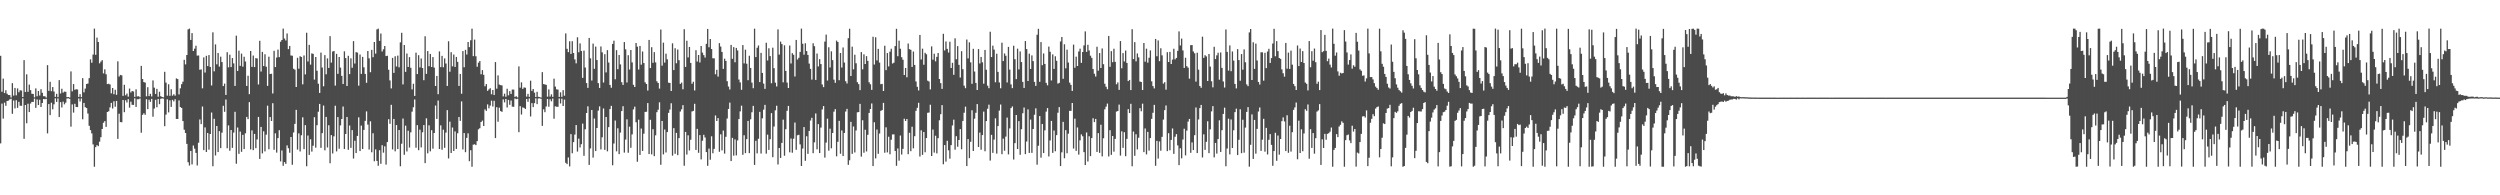 <?xml version="1.0" encoding="UTF-8"?>
<svg xmlns="http://www.w3.org/2000/svg" width="1920" height="150">
  <path d="M0 42.879h1v67.236H0zM1 70.445h1v9.128H1zM2 60.352h1v30.741H2zM3 71.494h1v7.361H3zM4 69.305h1v11.950H4zM5 72.002h1v5.566H5zM6 72.963h1v4.276H6zM7 73.036h1v3.307H7zM8 74.844h1v1.000H8zM9 63.821h1v23.557H9zM10 73.407h1v3.799H10zM11 67.532h1v15.710H11zM12 73.199h1v3.738H12zM13 67.882h1v14.983H13zM14 70.876h1v7.356H14zM15 69.349h1v11.863H15zM16 69.534h1v11.700H16zM17 74.515h1v1.023H17zM18 46.175h1v60.409H18zM19 70.603h1v10.052H19zM20 57.083h1v37.610H20zM21 70.521h1v9.148H21zM22 64.964h1v21.089H22zM23 69.223h1v10.311H23zM24 71.992h1v6.267H24zM25 72.118h1v6.166H25zM26 74.734h1v1.000H26zM27 67.896h1v14.962H27zM28 73.927h1v2.481H28zM29 69.852h1v10.815H29zM30 73.384h1v3.218H30zM31 68.497h1v13.683H31zM32 71.246h1v7.848H32zM33 73.865h1v2.170H33zM34 73.913h1v2.321H34zM35 74.879h1v1.000H35zM36 50.036h1v52.414H36zM37 69.775h1v10.130H37zM38 62.798h1v25.610H38zM39 70.065h1v8.842H39zM40 66.852h1v17.134H40zM41 70.299h1v9.844H41zM42 74.409h1v1.105H42zM43 72.015h1v6.262H43zM44 74.579h1v1.000H44zM45 61.526h1v28.381H45zM46 71.757h1v6.695H46zM47 68.154h1v14.388H47zM48 71.109h1v6.985H48zM49 70.372h1v9.737H49zM50 70.518h1v8.306H50zM51 74.602h1v1.000H51zM52 74.515h1v1.016H52zM53 74.931h1v1.000H53zM54 54.824h1v42.451H54zM55 70.145h1v10.009H55zM56 64.538h1v21.961H56zM57 68.976h1v10.744H57zM58 68.484h1v13.676H58zM59 68.694h1v13.509H59zM60 74.439h1v1.202H60zM61 72.347h1v5.562H61zM62 74.604h1v1.000H62zM63 60.017h1v31.577H63zM64 70.917h1v8.155H64zM65 68.053h1v14.282H65zM66 64.529h1v18.478H66zM67 64.178h1v23.039H67zM68 59.981h1v36.651H68zM69 45.552h1v54.382H69zM70 48.196h1v54.272H70zM71 41.874h1v69.033H71zM72 21.957h1v106.089H72zM73 42.078h1v70.905H73zM74 28.887h1v82.590H74zM75 32.270h1v79.935H75zM76 48.621h1v60.201H76zM77 47.312h1v58.033H77zM78 46.207h1v52.858H78zM79 56.360h1v37.880H79zM80 53.252h1v39.768H80zM81 57.056h1v40.368H81zM82 64.579h1v21.460H82zM83 64.311h1v21.151H83zM84 64.883h1v17.617H84zM85 71.663h1v7.347H85zM86 67.573h1v15.784H86zM87 72.352h1v5.404H87zM88 68.962h1v13.019H88zM89 72.782h1v4.717H89zM90 47.092h1v59.571H90zM91 58.786h1v28.537H91zM92 57.541h1v36.223H92zM93 57.873h1v36.010H93zM94 73.638h1v3.172H94zM95 65.137h1v21.014H95zM96 73.178h1v3.827H96zM97 71.844h1v6.855H97zM98 74.220h1v1.927H98zM99 67.992h1v14.710H99zM100 71.038h1v7.047H100zM101 69.903h1v10.574H101zM102 70.248h1v10.355H102zM103 74.373h1v1.170H103zM104 68.623h1v13.502H104zM105 74.023h1v2.238H105zM106 73.895h1v2.337H106zM107 74.645h1v1.000H107zM108 50.581h1v51.377H108zM109 60.697h1v27.544H109zM110 63.050h1v23.927H110zM111 63.441h1v24.731H111zM112 73.963h1v2.206H112zM113 66.987h1v16.821H113zM114 73.794h1v2.808H114zM115 72.043h1v6.191H115zM116 74.100h1v1.822H116zM117 61.764h1v27.878H117zM118 67.307h1v16.063H118zM119 72.153h1v4.518H119zM120 68.255h1v14.149H120zM121 74.302h1v1.678H121zM122 70.436h1v9.586H122zM123 73.904h1v1.998H123zM124 74.512h1v1.000H124zM125 74.755h1v1.000H125zM126 55.135h1v41.810H126zM127 63.446h1v24.543H127zM128 73.469h1v2.843H128zM129 64.691h1v21.643H129zM130 73.563h1v3.472H130zM131 68.566h1v13.522H131zM132 73.453h1v3.220H132zM133 72.393h1v5.468H133zM134 73.487h1v2.680H134zM135 60.233h1v31.107H135zM136 60.709h1v30.666H136zM137 72.501h1v4.630H137zM138 67.852h1v14.390H138zM139 64.668h1v18.242H139zM140 62.718h1v30.276H140zM141 45.907h1v53.730H141zM142 49.459h1v52.689H142zM143 42.263h1v68.230H143zM144 22.556h1v102.068H144zM145 21.952h1v105.192H145zM146 30.684h1v85.247H146zM147 25.454h1v100.797H147zM148 39.166h1v72.585H148zM149 37.386h1v76.804H149zM150 35.129h1v82.294H150zM151 42.682h1v84.380H151zM152 42.581h1v67.021H152zM153 53.572h1v38.184H153zM154 53.295h1v42.020H154zM155 67.818h1v13.996H155zM156 44.062h1v71.228H156zM157 55.726h1v42.123H157zM158 42.831h1v73.920H158zM159 50.752h1v51.416H159zM160 42.279h1v72.681H160zM161 51.395h1v51.498H161zM162 65.625h1v20.794H162zM163 24.834h1v102.834H163zM164 54.767h1v36.449H164zM165 34.085h1v85.323H165zM166 49.386h1v47.374H166zM167 40.718h1v76.089H167zM168 51.141h1v49.571H168zM169 43.526h1v70.221H169zM170 47.688h1v54.211H170zM171 66.083h1v15.175H171zM172 64.199h1v21.675H172zM173 72.901h1v3.539H173zM174 40.105h1v73.769H174zM175 51.698h1v44.621H175zM176 42.050h1v73.702H176zM177 51.530h1v48.322H177zM178 44.591h1v68.951H178zM179 48.665h1v53.181H179zM180 65.980h1v19.881H180zM181 27.402h1v98.355H181zM182 54.485h1v43.481H182zM183 38.896h1v79.259H183zM184 50.603h1v50.452H184zM185 41.144h1v75.442H185zM186 51.224h1v52.354H186zM187 43.554h1v70.949H187zM188 47.237h1v55.158H188zM189 66.000h1v23.829H189zM190 58.147h1v33.339H190zM191 72.315h1v6.120H191zM192 39.180h1v75.577H192zM193 51.354h1v48.770H193zM194 42.648h1v72.661H194zM195 51.485h1v51.361H195zM196 44.630h1v69.175H196zM197 44.925h1v62.206H197zM198 64.870h1v24.923H198zM199 31.341h1v90.715H199zM200 54.932h1v42.558H200zM201 39.839h1v77.964H201zM202 50.750h1v50.107H202zM203 41.675h1v74.579H203zM204 51.231h1v52.187H204zM205 65.968h1v15.184H205zM206 43.497h1v71.159H206zM207 56.829h1v33.103H207zM208 56.646h1v36.282H208zM209 71.775h1v7.475H209zM210 39.004h1v76.044H210zM211 51.494h1v50.880H211zM212 44.170h1v73.004H212zM213 38.079h1v68.005H213zM214 43.854h1v56.140H214zM215 32.048h1v91.930H215zM216 30.732h1v84.810H216zM217 21.943h1v105.373H217zM218 29.599h1v94.910H218zM219 31.068h1v94.805H219zM220 25.694h1v85.947H220zM221 37.733h1v76.112H221zM222 35.268h1v82.013H222zM223 42.579h1v62.654H223zM224 42.799h1v83.743H224zM225 52.782h1v48.944H225zM226 53.508h1v41.611H226zM227 66.804h1v17.578H227zM228 44.385h1v70.496H228zM229 52.739h1v49.720H229zM230 43.156h1v73.178H230zM231 43.797h1v60.086H231zM232 64.758h1v25.333H232zM233 42.588h1v71.963H233zM234 57.156h1v38.960H234zM235 25.136h1v102.537H235zM236 47.205h1v56.882H236zM237 34.470h1v84.515H237zM238 49.628h1v57.317H238zM239 41.022h1v75.387H239zM240 41.366h1v70.535H240zM241 61.150h1v28.853H241zM242 43.801h1v69.608H242zM243 54.332h1v41.810H243zM244 64.297h1v21.492H244zM245 71.352h1v8.446H245zM246 40.398h1v73.155H246zM247 51.890h1v50.354H247zM248 66.227h1v14.802H248zM249 42.325h1v73.116H249zM250 57.014h1v32.769H250zM251 44.836h1v68.406H251zM252 52.197h1v44.025H252zM253 27.747h1v97.655H253zM254 48.067h1v55.710H254zM255 39.553h1v78.294H255zM256 39.157h1v65.568H256zM257 65.717h1v15.466H257zM258 41.380h1v74.915H258zM259 56.742h1v33.174H259zM260 43.771h1v70.459H260zM261 51.899h1v44.410H261zM262 58.260h1v33.108H262zM263 64.490h1v17.336H263zM264 39.411h1v75.096H264zM265 44.616h1v58.321H265zM266 66.046h1v23.829H266zM267 42.854h1v72.210H267zM268 56.921h1v39.464H268zM269 44.815h1v68.754H269zM270 52.034h1v47.919H270zM271 31.606h1v90.154H271zM272 48.809h1v59.267H272zM273 40.038h1v77.538H273zM274 40.405h1v63.977H274zM275 65.776h1v24.348H275zM276 41.856h1v74.165H276zM277 56.751h1v39.732H277zM278 43.671h1v70.766H278zM279 51.720h1v48.045H279zM280 56.765h1v36.065H280zM281 63.572h1v21.957H281zM282 39.189h1v56.529H282zM283 44.783h1v70.077H283zM284 55.449h1v37.713H284zM285 38.278h1v78.685H285zM286 43.952h1v58.379H286zM287 32.236h1v91.599H287zM288 41.171h1v73.574H288zM289 22.598h1v100.974H289zM290 21.945h1v105.382H290zM291 31.361h1v84.004H291zM292 25.774h1v100.008H292zM293 39.535h1v71.972H293zM294 37.830h1v79.420H294zM295 35.307h1v77.065H295zM296 43.060h1v83.352H296zM297 42.822h1v66.284H297zM298 53.563h1v37.981H298zM299 61.725h1v33.337H299zM300 67.905h1v12.607H300zM301 44.458h1v70.331H301zM302 55.966h1v35.367H302zM303 43.236h1v72.990H303zM304 51.052h1v44.996H304zM305 42.682h1v71.784H305zM306 51.693h1v48.134H306zM307 32.520h1v95.155H307zM308 25.198h1v85.210H308zM309 64.810h1v26.209H309zM310 34.554h1v84.338H310zM311 55.174h1v41.354H311zM312 41.107h1v75.224H312zM313 51.402h1v49.013H313zM314 43.877h1v69.440H314zM315 52.052h1v49.562H315zM316 68.671h1v17.075H316zM317 64.311h1v18.070H317zM318 73.682h1v2.726H318zM319 40.473h1v73.006H319zM320 56.877h1v39.219H320zM321 42.391h1v72.977H321zM322 51.771h1v47.827H322zM323 44.893h1v68.298H323zM324 52.222h1v49.358H324zM325 61.597h1v34.465H325zM326 27.839h1v97.469H326zM327 56.712h1v34.154H327zM328 39.233h1v78.529H328zM329 50.837h1v45.424H329zM330 41.437h1v74.794H330zM331 51.439h1v48.580H331zM332 43.833h1v70.338H332zM333 51.940h1v50.221H333zM334 66.064h1v14.969H334zM335 58.296h1v33.055H335zM336 72.350h1v4.850H336zM337 39.462h1v74.982H337zM338 51.544h1v44.774H338zM339 42.913h1v72.077H339zM340 51.672h1v47.912H340zM341 44.854h1v68.665H341zM342 48.809h1v53.011H342zM343 65.973h1v18.608H343zM344 31.670h1v90.040H344zM345 55.083h1v38.363H345zM346 40.093h1v77.401H346zM347 50.924h1v47.010H347zM348 41.901h1v74.071H348zM349 51.393h1v49.519H349zM350 43.712h1v70.672H350zM351 47.534h1v54.801H351zM352 65.991h1v23.852H352zM353 56.767h1v36.040H353zM354 72.002h1v5.852H354zM355 39.244h1v75.558H355zM356 51.645h1v50.549H356zM357 38.315h1v78.598H357zM358 41.874h1v64.016H358zM359 32.279h1v70.145H359zM360 36.223h1v87.570H360zM361 30.933h1v84.451H361zM362 22.007h1v106.039H362zM363 43.105h1v68.021H363zM364 30.416h1v80.356H364zM365 43.206h1v68.248H365zM366 51.256h1v57.143H366zM367 48.132h1v51.192H367zM368 46.841h1v51.604H368zM369 57.012h1v36.690H369zM370 53.849h1v38.768H370zM371 57.472h1v39.290H371zM372 66.268h1v17.752H372zM373 64.556h1v20.613H373zM374 69.759h1v10.442H374zM375 68.635h1v14.543H375zM376 67.754h1v13.337H376zM377 72.409h1v4.921H377zM378 69.104h1v12.696H378zM379 72.963h1v4.447H379zM380 47.646h1v58.413H380zM381 68.092h1v14.232H381zM382 57.898h1v35.584H382zM383 64.982h1v17.715H383zM384 65.359h1v19.920H384zM385 65.568h1v20.345H385zM386 74.011h1v2.346H386zM387 71.915h1v6.734H387zM388 74.279h1v1.682H388zM389 68.129h1v14.413H389zM390 73.222h1v3.550H390zM391 69.994h1v10.503H391zM392 72.160h1v5.058H392zM393 68.740h1v13.163H393zM394 68.829h1v13.181H394zM395 74.400h1v1.204H395zM396 73.920h1v2.287H396zM397 74.815h1v1.000H397zM398 51.002h1v50.505H398zM399 67.335h1v14.195H399zM400 63.242h1v24.717H400zM401 68.234h1v14.225H401zM402 67.126h1v15.784H402zM403 67.403h1v16.273H403zM404 74.174h1v1.794H404zM405 72.098h1v6.081H405zM406 74.396h1v1.188H406zM407 61.954h1v27.473H407zM408 69.765h1v9.437H408zM409 68.360h1v13.934H409zM410 71.169h1v8.027H410zM411 74.515h1v1.000H411zM412 70.507h1v9.446H412zM413 74.366h1v1.277H413zM414 74.526h1v1.000H414zM415 74.883h1v1.000H415zM416 55.401h1v41.258H416zM417 64.579h1v19.377H417zM418 64.835h1v21.341H418zM419 65.190h1v16.550H419zM420 74.236h1v1.749H420zM421 68.646h1v13.348H421zM422 74.114h1v2.138H422zM423 72.425h1v5.408H423zM424 74.389h1v1.289H424zM425 60.402h1v30.762H425zM426 66.522h1v15.141H426zM427 68.598h1v13.380H427zM428 68.834h1v13.188H428zM429 74.448h1v1.172H429zM430 70.933h1v8.551H430zM431 74.396h1v1.403H431zM432 69.230h1v12.160H432zM433 73.542h1v2.946H433zM434 25.639h1v99.376H434zM435 37.479h1v88.559H435zM436 40.029h1v80.907H436zM437 31.702h1v96.096H437zM438 41.412h1v61.606H438zM439 31.631h1v86.080H439zM440 40.684h1v68.454H440zM441 45.600h1v57.788H441zM442 48.660h1v47.376H442zM443 28.608h1v87.815H443zM444 40.123h1v66.353H444zM445 33.309h1v79.955H445zM446 39.114h1v71.608H446zM447 59.800h1v35.115H447zM448 38.876h1v80.759H448zM449 51.869h1v47.399H449zM450 63.805h1v22.959H450zM451 67.493h1v14.161H451zM452 29.121h1v97.524H452zM453 44.774h1v69.198H453zM454 61.826h1v22.634H454zM455 33.483h1v87.575H455zM456 52.853h1v38.173H456zM457 35.793h1v80.251H457zM458 46.117h1v52.194H458zM459 63.856h1v21.105H459zM460 67.543h1v14.154H460zM461 35.701h1v79.063H461zM462 40.201h1v65.243H462zM463 63.409h1v19.881H463zM464 41.624h1v73.473H464zM465 55.627h1v34.252H465zM466 38.484h1v77.756H466zM467 48.022h1v49.603H467zM468 65.247h1v18.537H468zM469 67.369h1v13.927H469zM470 33.726h1v93.187H470zM471 31.226h1v78.996H471zM472 60.889h1v31.707H472zM473 38.480h1v77.737H473zM474 53.137h1v45.369H474zM475 42.224h1v76.154H475zM476 49.475h1v52.370H476zM477 63.116h1v22.181H477zM478 65.222h1v16.363H478zM479 32.302h1v84.917H479zM480 37.875h1v69.333H480zM481 63.316h1v28.322H481zM482 42.407h1v74.872H482zM483 53.416h1v43.858H483zM484 38.413h1v75.073H484zM485 47.946h1v55.247H485zM486 65.128h1v18.874H486zM487 66.817h1v15.125H487zM488 33.018h1v60.887H488zM489 35.843h1v88.371H489zM490 53.405h1v38.484H490zM491 35.294h1v83.691H491zM492 49.665h1v49.045H492zM493 39.510h1v76.426H493zM494 48.438h1v54.218H494zM495 63.240h1v22.742H495zM496 64.526h1v21.281H496zM497 69.541h1v9.631H497zM498 30.693h1v87.625H498zM499 52.295h1v39.727H499zM500 36.271h1v82.304H500zM501 48.253h1v50.977H501zM502 40.061h1v79.834H502zM503 47.926h1v56.005H503zM504 62.418h1v23.763H504zM505 63.741h1v20.528H505zM506 68.033h1v10.567H506zM507 22.684h1v103.885H507zM508 50.439h1v42.494H508zM509 32.753h1v85.824H509zM510 48.058h1v51.411H510zM511 41.228h1v75.861H511zM512 45.564h1v55.856H512zM513 63.506h1v23.190H513zM514 63.673h1v20.460H514zM515 69.873h1v9.441H515zM516 33.279h1v86.250H516zM517 53.831h1v44.561H517zM518 37.040h1v81.063H518zM519 48.566h1v53.465H519zM520 38.031h1v81.107H520zM521 46.239h1v59.857H521zM522 64.400h1v21.265H522zM523 63.441h1v20.503H523zM524 68.539h1v12.227H524zM525 22.408h1v104.864H525zM526 51.402h1v49.931H526zM527 31.279h1v87.415H527zM528 44.083h1v59.871H528zM529 36.028h1v79.532H529zM530 48.342h1v58.990H530zM531 64.325h1v21.272H531zM532 62.771h1v22.353H532zM533 69.463h1v10.252H533zM534 38.557h1v76.604H534zM535 47.253h1v51.736H535zM536 42.236h1v75.103H536zM537 47.969h1v55.792H537zM538 35.353h1v87.051H538zM539 40.407h1v67.678H539zM540 42.339h1v61.212H540zM541 44.183h1v61.370H541zM542 33.643h1v83.166H542zM543 22.243h1v105.109H543zM544 36.321h1v77.799H544zM545 29.963h1v92.729H545zM546 37.617h1v67.083H546zM547 44.758h1v72.956H547zM548 44.794h1v69.539H548zM549 57.037h1v31.620H549zM550 53.611h1v39.294H550zM551 58.848h1v31.883H551zM552 33.151h1v83.446H552zM553 35.728h1v67.458H553zM554 39.901h1v75.597H554zM555 52.888h1v47.390H555zM556 45.067h1v72.897H556zM557 46.797h1v58.282H557zM558 62.343h1v28.688H558zM559 66.435h1v17.216H559zM560 68.685h1v10.126H560zM561 34.504h1v89.216H561zM562 45.138h1v60.748H562zM563 36.198h1v83.368H563zM564 47.813h1v59.264H564zM565 36.825h1v82.523H565zM566 38.741h1v69.081H566zM567 61.070h1v30.377H567zM568 63.270h1v22.261H568zM569 68.962h1v12.213H569zM570 34.609h1v84.267H570zM571 48.690h1v55.193H571zM572 38.139h1v79.486H572zM573 48.933h1v57.900H573zM574 61.572h1v31.309H574zM575 42.785h1v74.817H575zM576 52.169h1v39.491H576zM577 63.416h1v22.792H577zM578 67.717h1v13.570H578zM579 22.018h1v104.640H579zM580 43.810h1v64.336H580zM581 36.637h1v81.191H581zM582 34.941h1v71.633H582zM583 63.020h1v22.890H583zM584 40.585h1v77.303H584zM585 55.994h1v34.861H585zM586 64.231h1v19.977H586zM587 68.232h1v12.282H587zM588 32.810h1v85.217H588zM589 46.456h1v56.980H589zM590 37.074h1v78.062H590zM591 43.105h1v63.810H591zM592 63.931h1v22.945H592zM593 36.612h1v84.121H593zM594 52.386h1v44.810H594zM595 63.494h1v21.238H595zM596 66.426h1v14.797H596zM597 22.572h1v103.732H597zM598 41.922h1v71.759H598zM599 31.970h1v89.337H599zM600 33.829h1v75.925H600zM601 63.226h1v28.654H601zM602 34.820h1v84.794H602zM603 54.462h1v44.762H603zM604 63.444h1v21.675H604zM605 67.573h1v13.797H605zM606 34.950h1v82.034H606zM607 48.729h1v57.681H607zM608 40.819h1v76.458H608zM609 42.103h1v64.442H609zM610 58.736h1v35.367H610zM611 30.686h1v84.368H611zM612 45.733h1v58.173H612zM613 44.366h1v59.143H613zM614 39.864h1v71.015H614zM615 21.947h1v105.547H615zM616 33.604h1v80.445H616zM617 41.991h1v55.593H617zM618 33.231h1v90.269H618zM619 39.237h1v65.403H619zM620 42.167h1v76.025H620zM621 48.866h1v51.684H621zM622 52.869h1v39.700H622zM623 61.157h1v29.290H623zM624 33.238h1v84.435H624zM625 35.504h1v73.785H625zM626 61.398h1v25.733H626zM627 41.137h1v73.565H627zM628 51.034h1v44.277H628zM629 45.401h1v72.139H629zM630 49.194h1v48.779H630zM631 64.881h1v19.212H631zM632 66.920h1v14.561H632zM633 31.947h1v89.081H633zM634 26.575h1v82.944H634zM635 61.828h1v29.304H635zM636 36.303h1v79.395H636zM637 51.798h1v47.028H637zM638 39.413h1v74.492H638zM639 46.200h1v55.950H639zM640 61.160h1v24.623H640zM641 63.588h1v20.245H641zM642 31.206h1v88.870H642zM643 32.281h1v76.600H643zM644 61.615h1v31.199H644zM645 40.697h1v77.348H645zM646 51.855h1v48.351H646zM647 36.433h1v83.402H647zM648 48.051h1v54.057H648zM649 62.336h1v23.300H649zM650 64.124h1v19.503H650zM651 29.359h1v97.252H651zM652 22.064h1v101.031H652zM653 58.388h1v35.191H653zM654 35.825h1v82.343H654zM655 53.254h1v43.861H655zM656 42.025h1v75.071H656zM657 48.594h1v51.617H657zM658 63.121h1v23.170H658zM659 64.627h1v21.442H659zM660 69.230h1v10.551H660zM661 39.965h1v80.280H661zM662 53.254h1v39.098H662zM663 41.741h1v75.565H663zM664 49.157h1v50.489H664zM665 43.103h1v73.231H665zM666 46.729h1v56.818H666zM667 63.201h1v23.524H667zM668 64.725h1v18.990H668zM669 69.026h1v10.416H669zM670 28.223h1v99.328H670zM671 49.587h1v44.328H671zM672 28.622h1v93.004H672zM673 46.401h1v53.085H673zM674 37.525h1v80.617H674zM675 48.090h1v54.488H675zM676 64.675h1v20.455H676zM677 64.403h1v20.148H677zM678 69.894h1v9.100H678zM679 35.147h1v82.141H679zM680 53.870h1v43.904H680zM681 40.730h1v76.302H681zM682 50.995h1v54.030H682zM683 39.677h1v78.774H683zM684 37.429h1v69.889H684zM685 48.784h1v54.504H685zM686 48.136h1v55.053H686zM687 35.403h1v80.576H687zM688 22.105h1v105.254H688zM689 43.179h1v70.818H689zM690 31.254h1v92.136H690zM691 37.450h1v66.628H691zM692 43.941h1v74.751H692zM693 45.852h1v68.491H693zM694 57.582h1v33.630H694zM695 52.247h1v40.691H695zM696 59.344h1v32.073H696zM697 33.458h1v84.977H697zM698 37.724h1v64.272H698zM699 38.255h1v77.866H699zM700 51.427h1v45.911H700zM701 39.553h1v74.389H701zM702 49.866h1v54.744H702zM703 62.551h1v22.540H703zM704 66.646h1v16.122H704zM705 69.500h1v9.464H705zM706 26.825h1v93.416H706zM707 45.667h1v54.410H707zM708 37.370h1v81.580H708zM709 49.725h1v51.652H709zM710 40.540h1v76.408H710zM711 41.659h1v64.371H711zM712 61.951h1v24.662H712zM713 62.627h1v23.811H713zM714 68.678h1v11.758H714zM715 35.648h1v84.174H715zM716 45.827h1v53.666H716zM717 41.258h1v75.929H717zM718 47.127h1v57.115H718zM719 43.696h1v74.123H719zM720 40.720h1v65.405H720zM721 60.679h1v31.682H721zM722 63.844h1v23.879H722zM723 68.246h1v12.513H723zM724 25.978h1v100.170H724zM725 38.738h1v72.663H725zM726 31.844h1v92.271H726zM727 37.550h1v70.564H727zM728 40.354h1v75.117H728zM729 32.069h1v89.779H729zM730 52.231h1v59.246H730zM731 48.255h1v48.116H731zM732 57.433h1v34.451H732zM733 29.464h1v85.464H733zM734 45.511h1v59.102H734zM735 35.426h1v77.277H735zM736 49.830h1v57.697H736zM737 59.534h1v39.647H737zM738 39.331h1v75.307H738zM739 53.126h1v39.729H739zM740 65.815h1v20.762H740zM741 67.744h1v14.202H741zM742 30.368h1v97.176H742zM743 44.872h1v61.917H743zM744 32.529h1v88.953H744zM745 47.850h1v61.063H745zM746 64.371h1v20.290H746zM747 37.475h1v78.500H747zM748 54.922h1v36.239H748zM749 63.714h1v22.902H749zM750 69.111h1v10.826H750zM751 37.692h1v75.199H751zM752 48.724h1v53.107H752zM753 43.719h1v71.278H753zM754 47.857h1v55.877H754zM755 64.236h1v21.451H755zM756 38.331h1v77.831H756zM757 53.551h1v39.423H757zM758 65.810h1v17.722H758zM759 67.744h1v12.630H759zM760 24.383h1v98.952H760zM761 43.822h1v59.752H761zM762 35.094h1v82.292H762zM763 38.102h1v69.090H763zM764 63.203h1v27.690H764zM765 41.261h1v76.698H765zM766 55.199h1v41.631H766zM767 63.350h1v21.597H767zM768 67.783h1v12.504H768zM769 32.771h1v85.650H769zM770 46.923h1v59.566H770zM771 41.077h1v74.664H771zM772 42.828h1v62.096H772zM773 63.354h1v26.962H773zM774 35.996h1v82.590H774zM775 53.451h1v45.140H775zM776 64.812h1v18.194H776zM777 67.667h1v14.120H777zM778 35.115h1v87.396H778zM779 45.477h1v64.474H779zM780 60.754h1v27.585H780zM781 37.374h1v77.067H781zM782 53.311h1v39.734H782zM783 39.548h1v79.362H783zM784 47.658h1v51.563H784zM785 62.858h1v24.110H785zM786 67.532h1v15.051H786zM787 31.517h1v86.851H787zM788 37.701h1v70.990H788zM789 62.206h1v21.801H789zM790 41.206h1v76.259H790zM791 52.940h1v38.892H791zM792 42.563h1v74.817H792zM793 46.946h1v52.121H793zM794 62.888h1v25.204H794zM795 65.934h1v17.271H795zM796 26.667h1v99.786H796zM797 22.135h1v89.790H797zM798 62.810h1v26.349H798zM799 32.332h1v88.747H799zM800 50.061h1v45.147H800zM801 41.048h1v76.513H801zM802 49.120h1v50.999H802zM803 63.659h1v22.048H803zM804 65.511h1v17.482H804zM805 35.809h1v84.334H805zM806 39.729h1v68.147H806zM807 61.805h1v31.082H807zM808 41.778h1v75.609H808zM809 52.901h1v47.351H809zM810 43.231h1v72.965H810zM811 46.703h1v57.085H811zM812 64.217h1v22.339H812zM813 63.629h1v18.645H813zM814 31.835h1v95.721H814zM815 28.393h1v88.584H815zM816 60.523h1v33.087H816zM817 34.012h1v87.543H817zM818 52.499h1v47.447H818zM819 38.143h1v79.587H819zM820 48.038h1v54.611H820zM821 63.439h1v21.703H821zM822 65.156h1v19.984H822zM823 69.843h1v9.281H823zM824 34.248h1v79.816H824zM825 52.043h1v39.093H825zM826 43.501h1v72.343H826zM827 50.688h1v47.227H827zM828 39.514h1v79.207H828zM829 37.367h1v70.406H829zM830 48.299h1v54.918H830zM831 39.942h1v64.689H831zM832 34.875h1v81.972H832zM833 24.099h1v102.647H833zM834 39.855h1v61.878H834zM835 34.403h1v89.660H835zM836 38.761h1v65.893H836zM837 42.757h1v77.133H837zM838 44.460h1v61.581H838zM839 53.032h1v37.807H839zM840 56.612h1v37.180H840zM841 58.800h1v32.536H841zM842 35.900h1v80.807H842zM843 54.277h1v47.992H843zM844 40.762h1v76.623H844zM845 52.238h1v43.536H845zM846 37.230h1v82.867H846zM847 49.319h1v56.877H847zM848 64.332h1v19.627H848zM849 66.621h1v15.324H849zM850 68.488h1v11.092H850zM851 27.587h1v92.585H851zM852 51.327h1v48.642H852zM853 39.253h1v79.685H853zM854 47.752h1v56.703H854zM855 37.445h1v79.012H855zM856 47.495h1v59.171H856zM857 64.728h1v20.993H857zM858 63.265h1v21.991H858zM859 69.038h1v11.295H859zM860 31.517h1v88.007H860zM861 52.451h1v48.420H861zM862 40.734h1v72.835H862zM863 47.186h1v54.339H863zM864 38.823h1v81.152H864zM865 48.324h1v58.312H865zM866 62.251h1v21.547H866zM867 61.379h1v25.447H867zM868 69.168h1v10.547H868zM869 22.417h1v105.281H869zM870 45.376h1v55.664H870zM871 32.346h1v87.316H871zM872 47.118h1v56.014H872zM873 41.066h1v73.684H873zM874 44.007h1v61.794H874zM875 62.613h1v20.469H875zM876 62.984h1v22.492H876zM877 69.129h1v10.501H877zM878 33.028h1v83.830H878zM879 47.381h1v51.274H879zM880 37.372h1v81.203H880zM881 48.136h1v53.178H881zM882 44.332h1v71.322H882zM883 38.731h1v67.326H883zM884 62.476h1v28.791H884zM885 66.076h1v20.554H885zM886 67.905h1v12.625H886zM887 29.906h1v97.446H887zM888 43.190h1v65.016H888zM889 31.004h1v90.823H889zM890 46.960h1v61.661H890zM891 37.072h1v78.715H891zM892 42.519h1v62.613H892zM893 64.194h1v27.642H893zM894 63.137h1v21.460H894zM895 68.868h1v12.149H895zM896 40.082h1v76.009H896zM897 47.628h1v54.680H897zM898 39.837h1v75.581H898zM899 49.155h1v58.324H899zM900 45.756h1v52.885H900zM901 37.408h1v80.745H901zM902 45.561h1v59.459H902zM903 44.474h1v58.553H903zM904 39.034h1v72.610H904zM905 24.129h1v102.706H905zM906 34.911h1v78.980H906zM907 29.631h1v91.988H907zM908 38.738h1v68.433H908zM909 52.160h1v46.710H909zM910 44.341h1v75.030H910zM911 50.839h1v49.473H911zM912 51.963h1v41.448H912zM913 60.411h1v30.913H913zM914 34.687h1v82.686H914zM915 34.623h1v74.721H915zM916 39.528h1v75.739H916zM917 40.915h1v62.894H917zM918 62.672h1v19.855H918zM919 40.475h1v77.085H919zM920 53.485h1v38.267H920zM921 66.044h1v16.981H921zM922 67.442h1v13.170H922zM923 28.141h1v92.793H923zM924 44.437h1v58.731H924zM925 42.414h1v72.684H925zM926 43.327h1v65.554H926zM927 62.203h1v30.945H927zM928 41.469h1v76.147H928zM929 51.144h1v48.205H929zM930 62.400h1v23.131H930zM931 67.072h1v14.461H931zM932 35.932h1v84.972H932zM933 45.376h1v64.394H933zM934 42.487h1v75.483H934zM935 40.475h1v66.305H935zM936 61.210h1v31.213H936zM937 40.283h1v76.401H937zM938 52.139h1v47.829H938zM939 62.540h1v24.950H939zM940 67.227h1v15.472H940zM941 22.609h1v105.087H941zM942 39.841h1v74.256H942zM943 54.215h1v36.914H943zM944 34.850h1v83.727H944zM945 54.684h1v37.040H945zM946 39.530h1v74.158H946zM947 46.534h1v53.522H947zM948 64.460h1v21.648H948zM949 67.914h1v15.559H949zM950 37.743h1v81.349H950zM951 46.147h1v61.228H951zM952 62.020h1v21.886H952zM953 41.535h1v76.126H953zM954 53.522h1v38.425H954zM955 37.944h1v79.292H955zM956 47.804h1v50.217H956zM957 64.815h1v21.174H957zM958 66.151h1v16.143H958zM959 24.886h1v103.114H959zM960 22.279h1v88.923H960zM961 61.462h1v26.385H961zM962 32.446h1v89.619H962zM963 52.906h1v39.191H963zM964 33.511h1v84.526H964zM965 46.454h1v52.538H965zM966 62.947h1v22.721H966zM967 64.936h1v17.608H967zM968 40.121h1v75.764H968zM969 40.187h1v67.090H969zM970 61.931h1v29.322H970zM971 40.544h1v75.913H971zM972 52.348h1v45.863H972zM973 39.558h1v79.092H973zM974 37.479h1v69.878H974zM975 48.358h1v54.625H975zM976 44.614h1v66.666H976zM977 33.437h1v93.919H977zM978 22.133h1v93.885H978zM979 43.195h1v58.813H979zM980 31.567h1v91.928H980zM981 39.260h1v64.835H981zM982 44.522h1v74.249H982zM983 45.216h1v61.549H983zM984 53.309h1v39.745H984zM985 56.255h1v33.918H985zM986 58.900h1v34.401H986zM987 32.977h1v83.041H987zM988 52.739h1v35.799H988zM989 40.409h1v76.952H989zM990 52.931h1v43.634H990zM991 38.839h1v77.598H991zM992 49.642h1v51.881H992zM993 64.471h1v19.904H993zM994 66.145h1v16.319H994zM995 69.143h1v9.588H995zM996 34.941h1v87.392H996zM997 50.718h1v41.977H997zM998 37.289h1v80.202H998zM999 47.605h1v51.698H999zM1000 39.260h1v76.900H1000zM1001 48.409h1v54.076H1001zM1002 63.371h1v20.567H1002zM1003 64.364h1v20.753H1003zM1004 69.450h1v10.757H1004zM1005 31.547h1v90.353H1005zM1006 51.668h1v47.564H1006zM1007 39.306h1v74.323H1007zM1008 46.664h1v55.508H1008zM1009 37.262h1v80.761H1009zM1010 47.749h1v58.395H1010zM1011 64.359h1v21.362H1011zM1012 62.711h1v22.080H1012zM1013 69.154h1v10.815H1013zM1014 23.110h1v103.583H1014zM1015 40.096h1v66.898H1015zM1016 39.342h1v74.320H1016zM1017 26.759h1v76.044H1017zM1018 39.054h1v68.287H1018zM1019 47.005h1v55.824H1019zM1020 45.007h1v57.310H1020zM1021 49.594h1v51.526H1021zM1022 51.835h1v46.088H1022zM1023 21.952h1v106.094H1023zM1024 33.623h1v81.514H1024zM1025 42.746h1v70.885H1025zM1026 40.269h1v62.743H1026zM1027 54.810h1v50.507H1027zM1028 58.179h1v39.015H1028zM1029 55.836h1v40.009H1029zM1030 56.424h1v36.770H1030zM1031 56.053h1v38.306H1031zM1032 23.131h1v104.913H1032zM1033 31.886h1v75.716H1033zM1034 40.276h1v63.560H1034zM1035 49.626h1v53.721H1035zM1036 46.145h1v61.656H1036zM1037 41.782h1v68.134H1037zM1038 52.739h1v43.808H1038zM1039 50.125h1v50.954H1039zM1040 51.237h1v47.823H1040zM1041 25.223h1v102.713H1041zM1042 32.066h1v85.112H1042zM1043 38.811h1v79.063H1043zM1044 53.297h1v55.806H1044zM1045 54.357h1v48.438H1045zM1046 58.173h1v31.270H1046zM1047 57.891h1v31.300H1047zM1048 62.620h1v27.656H1048zM1049 60.205h1v24.593H1049zM1050 21.945h1v105.620H1050zM1051 41.002h1v80.125H1051zM1052 59.180h1v35.094H1052zM1053 59.166h1v32.124H1053zM1054 60.956h1v26.749H1054zM1055 63.911h1v25.323H1055zM1056 66.506h1v16.912H1056zM1057 67.657h1v14.600H1057zM1058 68.916h1v12.852H1058zM1059 22.002h1v98.843H1059zM1060 39.413h1v75.005H1060zM1061 49.022h1v56.751H1061zM1062 51.254h1v43.483H1062zM1063 56.799h1v38.484H1063zM1064 59.068h1v27.740H1064zM1065 64.311h1v19.082H1065zM1066 67.188h1v15.791H1066zM1067 67.999h1v12.495H1067zM1068 34.184h1v93.581H1068zM1069 47.411h1v73.446H1069zM1070 55.170h1v35.573H1070zM1071 60.086h1v25.820H1071zM1072 64.815h1v21.861H1072zM1073 67.376h1v18.141H1073zM1074 69.175h1v12.080H1074zM1075 70.070h1v9.666H1075zM1076 71.107h1v8.107H1076zM1077 23.257h1v104.789H1077zM1078 25.067h1v102.422H1078zM1079 29.855h1v83.714H1079zM1080 50.658h1v52.792H1080zM1081 57.047h1v31.982H1081zM1082 61.372h1v28.926H1082zM1083 64.009h1v22.016H1083zM1084 65.870h1v19.283H1084zM1085 67.960h1v14.767H1085zM1086 30.084h1v91.349H1086zM1087 44.765h1v71.059H1087zM1088 53.778h1v40.757H1088zM1089 57.088h1v28.342H1089zM1090 65.543h1v19.991H1090zM1091 67.477h1v18.159H1091zM1092 69.122h1v14.671H1092zM1093 70.406h1v8.686H1093zM1094 70.985h1v7.448H1094zM1095 27.077h1v97.298H1095zM1096 42.071h1v83.251H1096zM1097 49.869h1v50.832H1097zM1098 55.730h1v37.660H1098zM1099 62.556h1v27.800H1099zM1100 58.438h1v27.935H1100zM1101 66.577h1v17.585H1101zM1102 68.369h1v14.818H1102zM1103 69.688h1v11.007H1103zM1104 32.918h1v94.883H1104zM1105 45.705h1v71.114H1105zM1106 55.428h1v37.438H1106zM1107 56.893h1v31.815H1107zM1108 64.405h1v21.760H1108zM1109 67.928h1v17.830H1109zM1110 68.541h1v15.958H1110zM1111 70.287h1v10.870H1111zM1112 71.386h1v6.812H1112zM1113 26.363h1v101.646H1113zM1114 35.349h1v92.349H1114zM1115 40.675h1v71.773H1115zM1116 42.316h1v65.895H1116zM1117 57.200h1v35.646H1117zM1118 58.578h1v33.499H1118zM1119 60.251h1v26.399H1119zM1120 62.888h1v21.989H1120zM1121 67.641h1v15.383H1121zM1122 38.745h1v89.028H1122zM1123 36.156h1v82.189H1123zM1124 54.488h1v38.237H1124zM1125 58.644h1v32.050H1125zM1126 65.552h1v20.052H1126zM1127 66.408h1v17.338H1127zM1128 69.209h1v9.830H1128zM1129 71.059h1v8.492H1129zM1130 71.354h1v8.226H1130zM1131 22.041h1v106.009H1131zM1132 22.110h1v105.199H1132zM1133 38.750h1v74.039H1133zM1134 55.177h1v45.033H1134zM1135 53.860h1v42.094H1135zM1136 59.928h1v29.459H1136zM1137 64.128h1v24.889H1137zM1138 62.263h1v21.430H1138zM1139 69.546h1v13.948H1139zM1140 36.108h1v91.683H1140zM1141 36.504h1v83.736H1141zM1142 55.735h1v36.958H1142zM1143 56.875h1v31.492H1143zM1144 63.879h1v22.135H1144zM1145 66.534h1v15.095H1145zM1146 68.198h1v11.813H1146zM1147 58.413h1v29.848H1147zM1148 21.961h1v87.250H1148zM1149 51.084h1v66.740H1149zM1150 22.785h1v104.892H1150zM1151 36.909h1v75.703H1151zM1152 46.321h1v71.489H1152zM1153 56.394h1v36.184H1153zM1154 58.486h1v39.944H1154zM1155 63.018h1v25.891H1155zM1156 65.739h1v20.359H1156zM1157 67.511h1v15.733H1157zM1158 69.019h1v12.419H1158zM1159 23.213h1v100.115H1159zM1160 37.315h1v68.106H1160zM1161 36.951h1v75.172H1161zM1162 50.995h1v54.609H1162zM1163 49.287h1v49.725H1163zM1164 49.374h1v55.582H1164zM1165 48.106h1v47.086H1165zM1166 51.739h1v44.346H1166zM1167 55.877h1v39.825H1167zM1168 21.993h1v105.595H1168zM1169 37.120h1v79.468H1169zM1170 43.888h1v58.658H1170zM1171 48.983h1v49.340H1171zM1172 57.896h1v39.368H1172zM1173 48.562h1v49.674H1173zM1174 58.768h1v36.806H1174zM1175 62.707h1v25.710H1175zM1176 58.786h1v33.458H1176zM1177 24.625h1v103.427H1177zM1178 35.005h1v79.507H1178zM1179 41.027h1v54.018H1179zM1180 45.451h1v56.667H1180zM1181 48.280h1v56.696H1181zM1182 43.451h1v65.325H1182zM1183 50.262h1v52.833H1183zM1184 23.252h1v104.036H1184zM1185 44.893h1v65.007H1185zM1186 21.950h1v106.105H1186zM1187 37.012h1v78.495H1187zM1188 44.426h1v56.087H1188zM1189 45.495h1v54.874H1189zM1190 56.742h1v40.601H1190zM1191 57.607h1v34.644H1191zM1192 61.290h1v26.868H1192zM1193 64.703h1v21.499H1193zM1194 62.608h1v21.387H1194zM1195 22.023h1v105.741H1195zM1196 50.558h1v48.264H1196zM1197 59.958h1v31.503H1197zM1198 60.425h1v28.168H1198zM1199 64.803h1v19.050H1199zM1200 64.320h1v23.071H1200zM1201 66.236h1v16.363H1201zM1202 68.307h1v14.516H1202zM1203 69.779h1v11.735H1203zM1204 22.147h1v105.904H1204zM1205 37.832h1v71.789H1205zM1206 41.595h1v60.102H1206zM1207 49.402h1v47.175H1207zM1208 52.792h1v38.074H1208zM1209 59.935h1v28.736H1209zM1210 65.858h1v18.082H1210zM1211 66.541h1v15.784H1211zM1212 67.225h1v12.408H1212zM1213 36.605h1v91.093H1213zM1214 41.270h1v71.873H1214zM1215 57.589h1v33.094H1215zM1216 62.968h1v24.106H1216zM1217 66.653h1v18.537H1217zM1218 66.424h1v16.122H1218zM1219 71.251h1v7.965H1219zM1220 22.508h1v105.537H1220zM1221 45.035h1v62.306H1221zM1222 22.858h1v105.105H1222zM1223 34.776h1v92.949H1223zM1224 43.506h1v63.876H1224zM1225 45.390h1v55.591H1225zM1226 59.244h1v33.723H1226zM1227 59.697h1v33.909H1227zM1228 60.214h1v26.299H1228zM1229 67.278h1v16.647H1229zM1230 66.573h1v17.908H1230zM1231 24.875h1v103.168H1231zM1232 44.575h1v75.643H1232zM1233 54.119h1v37.109H1233zM1234 59.859h1v30.100H1234zM1235 63.416h1v21.751H1235zM1236 66.177h1v19.427H1236zM1237 67.827h1v13.177H1237zM1238 70.573h1v9.192H1238zM1239 71.546h1v7.912H1239zM1240 28.482h1v99.564H1240zM1241 22.163h1v99.712H1241zM1242 42.471h1v59.466H1242zM1243 48.473h1v49.381H1243zM1244 53.174h1v40.375H1244zM1245 60.679h1v28.716H1245zM1246 66.138h1v16.843H1246zM1247 66.559h1v15.047H1247zM1248 68.962h1v10.595H1248zM1249 36.127h1v91.637H1249zM1250 40.459h1v74.451H1250zM1251 57.369h1v34.023H1251zM1252 62.904h1v24.598H1252zM1253 67.749h1v17.251H1253zM1254 66.563h1v15.891H1254zM1255 71.155h1v7.961H1255zM1256 21.954h1v105.395H1256zM1257 33.943h1v78.539H1257zM1258 22.792h1v103.052H1258zM1259 29.640h1v97.717H1259zM1260 27.242h1v91.564H1260zM1261 53.412h1v42.101H1261zM1262 55.165h1v41.528H1262zM1263 60.594h1v32.858H1263zM1264 63.709h1v24.916H1264zM1265 63.657h1v19.221H1265zM1266 68.102h1v15.729H1266zM1267 27.617h1v100.278H1267zM1268 37.880h1v77.573H1268zM1269 52.286h1v45.687H1269zM1270 58.548h1v36.280H1270zM1271 64.597h1v22.243H1271zM1272 66.879h1v17.988H1272zM1273 66.792h1v15.898H1273zM1274 70.017h1v10.815H1274zM1275 71.427h1v6.725H1275zM1276 29.462h1v98.577H1276zM1277 22.169h1v105.869H1277zM1278 42.309h1v60.068H1278zM1279 48.942h1v49.084H1279zM1280 54.634h1v37.766H1280zM1281 60.560h1v27.750H1281zM1282 67.669h1v16.846H1282zM1283 66.305h1v15.065H1283zM1284 69.237h1v11.515H1284zM1285 38.269h1v89.555H1285zM1286 35.909h1v83.780H1286zM1287 57.301h1v34.142H1287zM1288 59.740h1v27.754H1288zM1289 63.487h1v21.487H1289zM1290 66.357h1v16.125H1290zM1291 69.175h1v10.098H1291zM1292 36.376h1v67.664H1292zM1293 51.535h1v47.246H1293zM1294 23.032h1v105.011H1294zM1295 26.193h1v101.326H1295zM1296 35.870h1v81.747H1296zM1297 22.282h1v105.473H1297zM1298 41.405h1v70.901H1298zM1299 22.124h1v103.125H1299zM1300 22.000h1v105.693H1300zM1301 22.932h1v99.728H1301zM1302 26.621h1v91.255H1302zM1303 21.950h1v99.996H1303zM1304 22.076h1v105.148H1304zM1305 28.004h1v99.689H1305zM1306 26.060h1v101.864H1306zM1307 30.309h1v76.888H1307zM1308 41.771h1v73.485H1308zM1309 45.529h1v62.844H1309zM1310 50.290h1v52.501H1310zM1311 59.660h1v33.083H1311zM1312 65.364h1v20.290H1312zM1313 64.586h1v22.366H1313zM1314 65.966h1v20.625H1314zM1315 67.159h1v13.312H1315zM1316 66.319h1v17.853H1316zM1317 68.912h1v13.017H1317zM1318 68.559h1v12.218H1318zM1319 67.545h1v12.435H1319zM1320 70.814h1v7.619H1320zM1321 71.812h1v6.319H1321zM1322 72.105h1v5.832H1322zM1323 71.532h1v6.823H1323zM1324 73.226h1v4.010H1324zM1325 71.727h1v6.393H1325zM1326 72.974h1v4.555H1326zM1327 73.412h1v3.905H1327zM1328 73.396h1v3.227H1328zM1329 73.949h1v2.440H1329zM1330 73.956h1v2.433H1330zM1331 73.968h1v1.936H1331zM1332 74.375h1v1.600H1332zM1333 73.826h1v2.662H1333zM1334 74.226h1v1.316H1334zM1335 74.103h1v2.193H1335zM1336 74.542h1v1.000H1336zM1337 74.632h1v1.000H1337zM1338 74.588h1v1.000H1338zM1339 74.613h1v1.000H1339zM1340 74.725h1v1.000H1340zM1341 74.677h1v1.000H1341zM1342 74.773h1v1.000H1342zM1343 74.865h1v1.000H1343zM1344 74.858h1v1.000H1344zM1345 74.908h1v1.000H1345zM1346 74.892h1v1.000H1346zM1347 74.920h1v1.000H1347zM1348 74.911h1v1.000H1348zM1349 74.940h1v1.000H1349zM1350 74.945h1v1.000H1350zM1351 74.977h1v1.000H1351zM1352 74.975h1v1.000H1352zM1353 74.979h1v1.000H1353zM1354 74.982h1v1.000H1354zM1355 74.979h1v1.000H1355zM1356 74.982h1v1.000H1356zM1357 74.982h1v1.000H1357zM1358 74.979h1v1.000H1358zM1359 74.982h1v1.000H1359zM1360 74.984h1v1.000H1360zM1361 74.982h1v1.000H1361zM1362 74.982h1v1.000H1362zM1363 74.982h1v1.000H1363zM1364 74.984h1v1.000H1364zM1365 74.984h1v1.000H1365zM1366 74.984h1v1.000H1366zM1367 74.982h1v1.000H1367zM1368 74.984h1v1.000H1368zM1369 74.982h1v1.000H1369zM1370 74.982h1v1.000H1370zM1371 74.984h1v1.000H1371zM1372 74.979h1v1.000H1372zM1373 74.984h1v1.000H1373zM1374 74.982h1v1.000H1374zM1375 74.982h1v1.000H1375zM1376 74.982h1v1.000H1376zM1377 74.984h1v1.000H1377zM1378 74.982h1v1.000H1378zM1379 74.982h1v1.000H1379zM1380 74.982h1v1.000H1380zM1381 74.982h1v1.000H1381zM1382 74.984h1v1.000H1382zM1383 74.982h1v1.000H1383zM1384 74.982h1v1.000H1384zM1385 74.982h1v1.000H1385zM1386 74.984h1v1.000H1386zM1387 74.982h1v1.000H1387zM1388 74.982h1v1.000H1388zM1389 74.982h1v1.000H1389zM1390 74.979h1v1.000H1390zM1391 74.982h1v1.000H1391zM1392 74.982h1v1.000H1392zM1393 74.982h1v1.000H1393zM1394 74.979h1v1.000H1394zM1395 74.984h1v1.000H1395zM1396 74.982h1v1.000H1396zM1397 74.982h1v1.000H1397zM1398 74.982h1v1.000H1398zM1399 74.982h1v1.000H1399zM1400 74.982h1v1.000H1400zM1401 74.982h1v1.000H1401zM1402 74.982h1v1.000H1402zM1403 74.982h1v1.000H1403zM1404 74.982h1v1.000H1404zM1405 74.984h1v1.000H1405zM1406 74.982h1v1.000H1406zM1407 74.984h1v1.000H1407zM1408 74.979h1v1.000H1408zM1409 74.982h1v1.000H1409zM1410 74.979h1v1.000H1410zM1411 74.982h1v1.000H1411zM1412 74.982h1v1.000H1412zM1413 74.979h1v1.000H1413zM1414 74.982h1v1.000H1414zM1415 74.982h1v1.000H1415zM1416 74.982h1v1.000H1416zM1417 74.982h1v1.000H1417zM1418 74.982h1v1.000H1418zM1419 74.982h1v1.000H1419zM1420 74.982h1v1.000H1420zM1421 74.982h1v1.000H1421zM1422 74.979h1v1.000H1422zM1423 74.982h1v1.000H1423zM1424 74.979h1v1.000H1424zM1425 74.982h1v1.000H1425zM1426 74.982h1v1.000H1426zM1427 74.982h1v1.000H1427zM1428 74.982h1v1.000H1428zM1429 74.982h1v1.000H1429zM1430 74.982h1v1.000H1430zM1431 74.982h1v1.000H1431zM1432 74.984h1v1.000H1432zM1433 74.979h1v1.000H1433zM1434 74.982h1v1.000H1434zM1435 74.982h1v1.000H1435zM1436 74.982h1v1.000H1436zM1437 74.982h1v1.000H1437zM1438 74.982h1v1.000H1438zM1439 74.982h1v1.000H1439zM1440 74.982h1v1.000H1440zM1441 74.982h1v1.000H1441zM1442 74.982h1v1.000H1442zM1443 74.982h1v1.000H1443zM1444 74.979h1v1.000H1444zM1445 74.982h1v1.000H1445zM1446 74.982h1v1.000H1446zM1447 74.982h1v1.000H1447zM1448 74.984h1v1.000H1448zM1449 74.982h1v1.000H1449zM1450 74.982h1v1.000H1450zM1451 74.982h1v1.000H1451zM1452 74.982h1v1.000H1452zM1453 74.982h1v1.000H1453zM1454 74.982h1v1.000H1454zM1455 74.982h1v1.000H1455zM1456 74.979h1v1.000H1456zM1457 74.982h1v1.000H1457zM1458 74.982h1v1.000H1458zM1459 74.982h1v1.000H1459zM1460 74.982h1v1.000H1460zM1461 74.982h1v1.000H1461zM1462 74.979h1v1.000H1462zM1463 74.982h1v1.000H1463zM1464 74.982h1v1.000H1464zM1465 74.979h1v1.000H1465zM1466 74.982h1v1.000H1466zM1467 74.982h1v1.000H1467zM1468 74.982h1v1.000H1468zM1469 74.979h1v1.000H1469zM1470 74.982h1v1.000H1470zM1471 74.982h1v1.000H1471zM1472 74.982h1v1.000H1472zM1473 74.982h1v1.000H1473zM1474 74.982h1v1.000H1474zM1475 74.982h1v1.000H1475zM1476 74.979h1v1.000H1476zM1477 74.982h1v1.000H1477zM1478 74.979h1v1.000H1478zM1479 74.982h1v1.000H1479zM1480 74.982h1v1.000H1480zM1481 74.982h1v1.000H1481zM1482 74.982h1v1.000H1482zM1483 74.982h1v1.000H1483zM1484 74.979h1v1.000H1484zM1485 74.982h1v1.000H1485zM1486 74.982h1v1.000H1486zM1487 74.982h1v1.000H1487zM1488 74.982h1v1.000H1488zM1489 74.982h1v1.000H1489zM1490 74.982h1v1.000H1490zM1491 74.982h1v1.000H1491zM1492 74.979h1v1.000H1492zM1493 74.982h1v1.000H1493zM1494 74.979h1v1.000H1494zM1495 74.982h1v1.000H1495zM1496 74.979h1v1.000H1496zM1497 74.982h1v1.000H1497zM1498 74.982h1v1.000H1498zM1499 74.982h1v1.000H1499zM1500 74.982h1v1.000H1500zM1501 74.979h1v1.000H1501zM1502 74.982h1v1.000H1502zM1503 74.982h1v1.000H1503zM1504 74.982h1v1.000H1504zM1505 74.982h1v1.000H1505zM1506 74.979h1v1.000H1506zM1507 74.982h1v1.000H1507zM1508 74.982h1v1.000H1508zM1509 74.979h1v1.000H1509zM1510 74.982h1v1.000H1510zM1511 74.979h1v1.000H1511zM1512 74.982h1v1.000H1512zM1513 74.982h1v1.000H1513zM1514 74.982h1v1.000H1514zM1515 74.982h1v1.000H1515zM1516 74.982h1v1.000H1516zM1517 74.982h1v1.000H1517zM1518 74.982h1v1.000H1518zM1519 74.982h1v1.000H1519zM1520 74.982h1v1.000H1520zM1521 74.979h1v1.000H1521zM1522 74.979h1v1.000H1522zM1523 74.982h1v1.000H1523zM1524 74.982h1v1.000H1524zM1525 74.979h1v1.000H1525zM1526 74.979h1v1.000H1526zM1527 74.982h1v1.000H1527zM1528 74.982h1v1.000H1528zM1529 74.982h1v1.000H1529zM1530 74.979h1v1.000H1530zM1531 74.982h1v1.000H1531zM1532 74.982h1v1.000H1532zM1533 74.982h1v1.000H1533zM1534 74.982h1v1.000H1534zM1535 74.982h1v1.000H1535zM1536 74.982h1v1.000H1536zM1537 74.982h1v1.000H1537zM1538 74.982h1v1.000H1538zM1539 74.982h1v1.000H1539zM1540 74.979h1v1.000H1540zM1541 74.982h1v1.000H1541zM1542 74.982h1v1.000H1542zM1543 74.979h1v1.000H1543zM1544 74.979h1v1.000H1544zM1545 74.982h1v1.000H1545zM1546 74.982h1v1.000H1546zM1547 74.982h1v1.000H1547zM1548 74.982h1v1.000H1548zM1549 74.979h1v1.000H1549zM1550 74.982h1v1.000H1550zM1551 74.982h1v1.000H1551zM1552 74.982h1v1.000H1552zM1553 74.982h1v1.000H1553zM1554 74.982h1v1.000H1554zM1555 74.979h1v1.000H1555zM1556 74.982h1v1.000H1556zM1557 74.979h1v1.000H1557zM1558 74.982h1v1.000H1558zM1559 74.982h1v1.000H1559zM1560 74.982h1v1.000H1560zM1561 74.982h1v1.000H1561zM1562 74.979h1v1.000H1562zM1563 74.979h1v1.000H1563zM1564 74.982h1v1.000H1564zM1565 74.982h1v1.000H1565zM1566 74.982h1v1.000H1566zM1567 74.979h1v1.000H1567zM1568 74.979h1v1.000H1568zM1569 74.979h1v1.000H1569zM1570 74.982h1v1.000H1570zM1571 74.986h1v1.000H1571zM1572 74.986h1v1.000H1572zM1573 74.986h1v1.000H1573zM1574 74.986h1v1.000H1574zM1575 74.986h1v1.000H1575zM1576 74.986h1v1.000H1576zM1577 74.986h1v1.000H1577zM1578 74.986h1v1.000H1578zM1579 74.986h1v1.000H1579zM1580 74.986h1v1.000H1580zM1581 74.986h1v1.000H1581zM1582 74.986h1v1.000H1582zM1583 74.986h1v1.000H1583zM1584 74.986h1v1.000H1584zM1585 74.986h1v1.000H1585zM1586 74.986h1v1.000H1586zM1587 74.419h1v1.268H1587zM1588 68.333h1v12.611H1588zM1589 64.213h1v24.628H1589zM1590 52.943h1v54.021H1590zM1591 28.324h1v88.580H1591zM1592 21.952h1v98.559H1592zM1593 22.023h1v98.250H1593zM1594 23.250h1v104.803H1594zM1595 36.463h1v91.427H1595zM1596 28.432h1v90.475H1596zM1597 24.470h1v85.428H1597zM1598 39.157h1v77.765H1598zM1599 38.976h1v60.429H1599zM1600 42.066h1v61.015H1600zM1601 59.905h1v29.441H1601zM1602 24.831h1v103.212H1602zM1603 29.963h1v88.465H1603zM1604 42.515h1v64.547H1604zM1605 36.893h1v85.160H1605zM1606 57.381h1v40.315H1606zM1607 61.027h1v27.205H1607zM1608 66.685h1v20.460H1608zM1609 56.877h1v39.546H1609zM1610 61.340h1v25.903H1610zM1611 22.089h1v105.274H1611zM1612 21.989h1v86.300H1612zM1613 53.453h1v46.438H1613zM1614 56.467h1v39.104H1614zM1615 57.040h1v38.459H1615zM1616 62.801h1v23.431H1616zM1617 62.812h1v22.735H1617zM1618 42.288h1v67.049H1618zM1619 46.486h1v46.161H1619zM1620 31.986h1v95.906H1620zM1621 31.208h1v79.804H1621zM1622 50.427h1v42.339H1622zM1623 39.745h1v82.736H1623zM1624 38.560h1v72.350H1624zM1625 35.891h1v73.796H1625zM1626 39.871h1v66.863H1626zM1627 44.014h1v59.466H1627zM1628 46.587h1v59.125H1628zM1629 22.169h1v105.244H1629zM1630 33.213h1v75.767H1630zM1631 42.490h1v61.702H1631zM1632 53.085h1v46.156H1632zM1633 61.148h1v27.020H1633zM1634 66.376h1v19.048H1634zM1635 68.509h1v13.328H1635zM1636 50.377h1v52.297H1636zM1637 63.494h1v21.144H1637zM1638 25.667h1v102.379H1638zM1639 32.469h1v94.837H1639zM1640 39.473h1v70.557H1640zM1641 41.341h1v66.829H1641zM1642 54.179h1v41.075H1642zM1643 55.900h1v37.045H1643zM1644 67.406h1v15.422H1644zM1645 56.552h1v38.873H1645zM1646 58.450h1v32.593H1646zM1647 39.693h1v65.028H1647zM1648 22.318h1v105.721H1648zM1649 46.797h1v55.083H1649zM1650 48.967h1v54.279H1650zM1651 56.676h1v34.991H1651zM1652 61.775h1v24.582H1652zM1653 61.363h1v27.859H1653zM1654 40.581h1v68.495H1654zM1655 51.389h1v49.063H1655zM1656 62.787h1v25.516H1656zM1657 23.248h1v104.796H1657zM1658 45.458h1v58.674H1658zM1659 43.536h1v73.386H1659zM1660 39.400h1v71.388H1660zM1661 21.947h1v105.693H1661zM1662 32.666h1v73.524H1662zM1663 40.764h1v66.195H1663zM1664 39.924h1v79.548H1664zM1665 58.955h1v35.413H1665zM1666 23.611h1v104.059H1666zM1667 42.588h1v63.448H1667zM1668 55.389h1v50.599H1668zM1669 58.493h1v32.474H1669zM1670 65.776h1v20.963H1670zM1671 66.044h1v18.329H1671zM1672 47.690h1v53.252H1672zM1673 47.399h1v52.178H1673zM1674 72.581h1v4.697H1674zM1675 22.604h1v105.329H1675zM1676 29.814h1v76.225H1676zM1677 40.265h1v74.341H1677zM1678 43.540h1v64.142H1678zM1679 51.970h1v37.646H1679zM1680 65.311h1v17.894H1680zM1681 53.139h1v37.736H1681zM1682 57.491h1v36.845H1682zM1683 66.341h1v14.573H1683zM1684 22.103h1v105.938H1684zM1685 48.766h1v52.462H1685zM1686 45.630h1v54.288H1686zM1687 55.364h1v35.472H1687zM1688 61.077h1v26.882H1688zM1689 62.260h1v28.695H1689zM1690 66.495h1v17.393H1690zM1691 43.124h1v63.858H1691zM1692 60.967h1v27.699H1692zM1693 24.474h1v103.530H1693zM1694 48.729h1v50.851H1694zM1695 32.588h1v79.960H1695zM1696 32.476h1v88.422H1696zM1697 22.149h1v84.624H1697zM1698 28.370h1v91.223H1698zM1699 45.147h1v58.186H1699zM1700 40.764h1v69.917H1700zM1701 53.245h1v43.927H1701zM1702 25.994h1v101.397H1702zM1703 50.901h1v51.929H1703zM1704 44.099h1v63.034H1704zM1705 53.982h1v41.125H1705zM1706 62.416h1v27.255H1706zM1707 69.239h1v12.499H1707zM1708 69.461h1v11.126H1708zM1709 43.982h1v55.767H1709zM1710 71.821h1v5.836H1710zM1711 23.973h1v103.933H1711zM1712 36.150h1v77.099H1712zM1713 29.734h1v76.025H1713zM1714 52.199h1v48.578H1714zM1715 56.193h1v41.174H1715zM1716 51.338h1v39.354H1716zM1717 68.962h1v13.481H1717zM1718 53.725h1v43.430H1718zM1719 66.394h1v18.473H1719zM1720 22.112h1v105.933H1720zM1721 47.527h1v52.682H1721zM1722 46.362h1v53.169H1722zM1723 54.595h1v38.347H1723zM1724 60.111h1v27.333H1724zM1725 60.910h1v31.187H1725zM1726 66.163h1v18.153H1726zM1727 36.530h1v69.248H1727zM1728 60.377h1v30.565H1728zM1729 23.373h1v104.633H1729zM1730 44.117h1v57.138H1730zM1731 46.799h1v50.139H1731zM1732 33.089h1v86.391H1732zM1733 50.617h1v53.847H1733zM1734 26.765h1v86.311H1734zM1735 29.478h1v77.291H1735zM1736 22.385h1v99.344H1736zM1737 21.959h1v104.356H1737zM1738 22.041h1v98.925H1738zM1739 22.808h1v104.496H1739zM1740 29.487h1v98.351H1740zM1741 26.626h1v90.768H1741zM1742 42.178h1v68.415H1742zM1743 39.418h1v76.897H1743zM1744 56.522h1v42.117H1744zM1745 43.156h1v58.743H1745zM1746 60.196h1v28.748H1746zM1747 28.276h1v99.767H1747zM1748 42.403h1v65.579H1748zM1749 48.081h1v60.219H1749zM1750 42.268h1v72.260H1750zM1751 60.629h1v33.682H1751zM1752 59.658h1v29.617H1752zM1753 67.724h1v17.752H1753zM1754 58.482h1v36.928H1754zM1755 63.062h1v22.881H1755zM1756 25.404h1v101.035H1756zM1757 37.949h1v76.378H1757zM1758 49.850h1v54.918H1758zM1759 58.335h1v31.279H1759zM1760 63.457h1v25.811H1760zM1761 60.171h1v27.205H1761zM1762 65.389h1v20.036H1762zM1763 47.715h1v54.536H1763zM1764 59.628h1v26.743H1764zM1765 30.517h1v97.536H1765zM1766 49.885h1v54.998H1766zM1767 54.504h1v42.343H1767zM1768 30.379h1v81.896H1768zM1769 48.473h1v50.075H1769zM1770 25.358h1v92.326H1770zM1771 41.240h1v64.671H1771zM1772 46.161h1v59.722H1772zM1773 53.204h1v54.749H1773zM1774 26.143h1v101.331H1774zM1775 34.071h1v87.708H1775zM1776 45.628h1v60.610H1776zM1777 55.838h1v36.914H1777zM1778 66.195h1v22.538H1778zM1779 67.573h1v15.086H1779zM1780 70.617h1v10.025H1780zM1781 47.205h1v50.814H1781zM1782 68.587h1v12.870H1782zM1783 24.607h1v103.443H1783zM1784 29.253h1v91.491H1784zM1785 40.679h1v68.273H1785zM1786 35.921h1v76.840H1786zM1787 58.351h1v32.373H1787zM1788 59.502h1v33.380H1788zM1789 67.323h1v16.042H1789zM1790 56.751h1v36.944H1790zM1791 61.594h1v26.445H1791zM1792 23.502h1v103.551H1792zM1793 36.033h1v81.072H1793zM1794 50.111h1v56.770H1794zM1795 47.868h1v50.294H1795zM1796 54.991h1v37.603H1796zM1797 62.052h1v28.198H1797zM1798 63.842h1v21.643H1798zM1799 38.177h1v62.842H1799zM1800 50.938h1v43.147H1800zM1801 28.825h1v99.220H1801zM1802 27.127h1v89.024H1802zM1803 48.415h1v47.823H1803zM1804 26.047h1v85.831H1804zM1805 46.168h1v57.832H1805zM1806 30.965h1v79.699H1806zM1807 35.275h1v73.544H1807zM1808 36.358h1v72.329H1808zM1809 44.247h1v64.737H1809zM1810 33.877h1v77.280H1810zM1811 23.575h1v103.844H1811zM1812 46.131h1v53.515H1812zM1813 55.790h1v42.618H1813zM1814 63.105h1v24.435H1814zM1815 63.938h1v21.162H1815zM1816 65.916h1v17.546H1816zM1817 47.985h1v55.330H1817zM1818 61.594h1v25.841H1818zM1819 72.528h1v5.553H1819zM1820 25.674h1v102.326H1820zM1821 23.625h1v87.177H1821zM1822 39.800h1v76.918H1822zM1823 45.303h1v54.213H1823zM1824 51.624h1v41.499H1824zM1825 64.217h1v21.151H1825zM1826 56.811h1v37.161H1826zM1827 56.509h1v33.202H1827zM1828 68.294h1v13.149H1828zM1829 22.108h1v105.933H1829zM1830 47.848h1v52.311H1830zM1831 46.072h1v53.735H1831zM1832 55.302h1v36.074H1832zM1833 61.185h1v25.520H1833zM1834 59.699h1v26.871H1834zM1835 44.481h1v55.314H1835zM1836 48.580h1v55.273H1836zM1837 58.317h1v33.529H1837zM1838 23.158h1v104.887H1838zM1839 51.585h1v49.548H1839zM1840 25.063h1v92.651H1840zM1841 40.716h1v63.448H1841zM1842 21.996h1v96.927H1842zM1843 28.471h1v79.102H1843zM1844 46.239h1v63.551H1844zM1845 41.570h1v62.661H1845zM1846 57.939h1v35.188H1846zM1847 24.369h1v103.134H1847zM1848 40.736h1v64.920H1848zM1849 52.817h1v52.103H1849zM1850 62.006h1v34.151H1850zM1851 58.532h1v26.081H1851zM1852 65.904h1v19.409H1852zM1853 61.949h1v20.364H1853zM1854 48.136h1v52.982H1854zM1855 72.118h1v6.093H1855zM1856 24.062h1v103.773H1856zM1857 30.469h1v85.922H1857zM1858 42.313h1v58.401H1858zM1859 36.273h1v82.459H1859zM1860 53.629h1v42.597H1860zM1861 60.839h1v29.608H1861zM1862 70.775h1v10.991H1862zM1863 56.719h1v37.251H1863zM1864 68.404h1v14.561H1864zM1865 21.975h1v105.505H1865zM1866 40.732h1v69.674H1866zM1867 52.407h1v50.061H1867zM1868 55.025h1v41.743H1868zM1869 61.700h1v23.676H1869zM1870 58.894h1v32.627H1870zM1871 66.202h1v19.537H1871zM1872 45.145h1v64.224H1872zM1873 65.286h1v20.821H1873zM1874 22.032h1v106.013H1874zM1875 45.529h1v50.830H1875zM1876 41.631h1v66.531H1876zM1877 38.793h1v76.318H1877zM1878 39.436h1v69.653H1878zM1879 30.988h1v80.088H1879zM1880 37.674h1v69.928H1880zM1881 37.610h1v74.245H1881zM1882 57.552h1v36.056H1882zM1883 63.938h1v25.317H1883zM1884 65.913h1v18.734H1884zM1885 67.898h1v14.818H1885zM1886 69.653h1v13.628H1886zM1887 69.914h1v9.286H1887zM1888 72.814h1v5.198H1888zM1889 72.427h1v5.235H1889zM1890 73.032h1v4.065H1890zM1891 73.025h1v4.019H1891zM1892 73.579h1v2.772H1892zM1893 73.540h1v3.296H1893zM1894 73.615h1v2.506H1894zM1895 74.242h1v1.682H1895zM1896 74.366h1v1.357H1896zM1897 74.313h1v1.382H1897zM1898 74.128h1v1.547H1898zM1899 74.302h1v1.334H1899zM1900 74.705h1v1.000H1900zM1901 74.391h1v1.218H1901zM1902 74.297h1v1.405H1902zM1903 74.773h1v1.000H1903zM1904 74.734h1v1.000H1904zM1905 74.554h1v1.000H1905zM1906 74.664h1v1.000H1906zM1907 74.856h1v1.000H1907zM1908 74.734h1v1.000H1908zM1909 74.693h1v1.000H1909zM1910 74.849h1v1.000H1910zM1911 74.844h1v1.000H1911zM1912 74.805h1v1.000H1912zM1913 74.805h1v1.000H1913zM1914 74.934h1v1.000H1914zM1915 74.902h1v1.000H1915zM1916 74.872h1v1.000H1916zM1917 74.915h1v1.000H1917zM1918 74.943h1v1.000H1918zM1919 74.957h1v1.000H1919z" fill="#4a4a4a"></path>
</svg>
